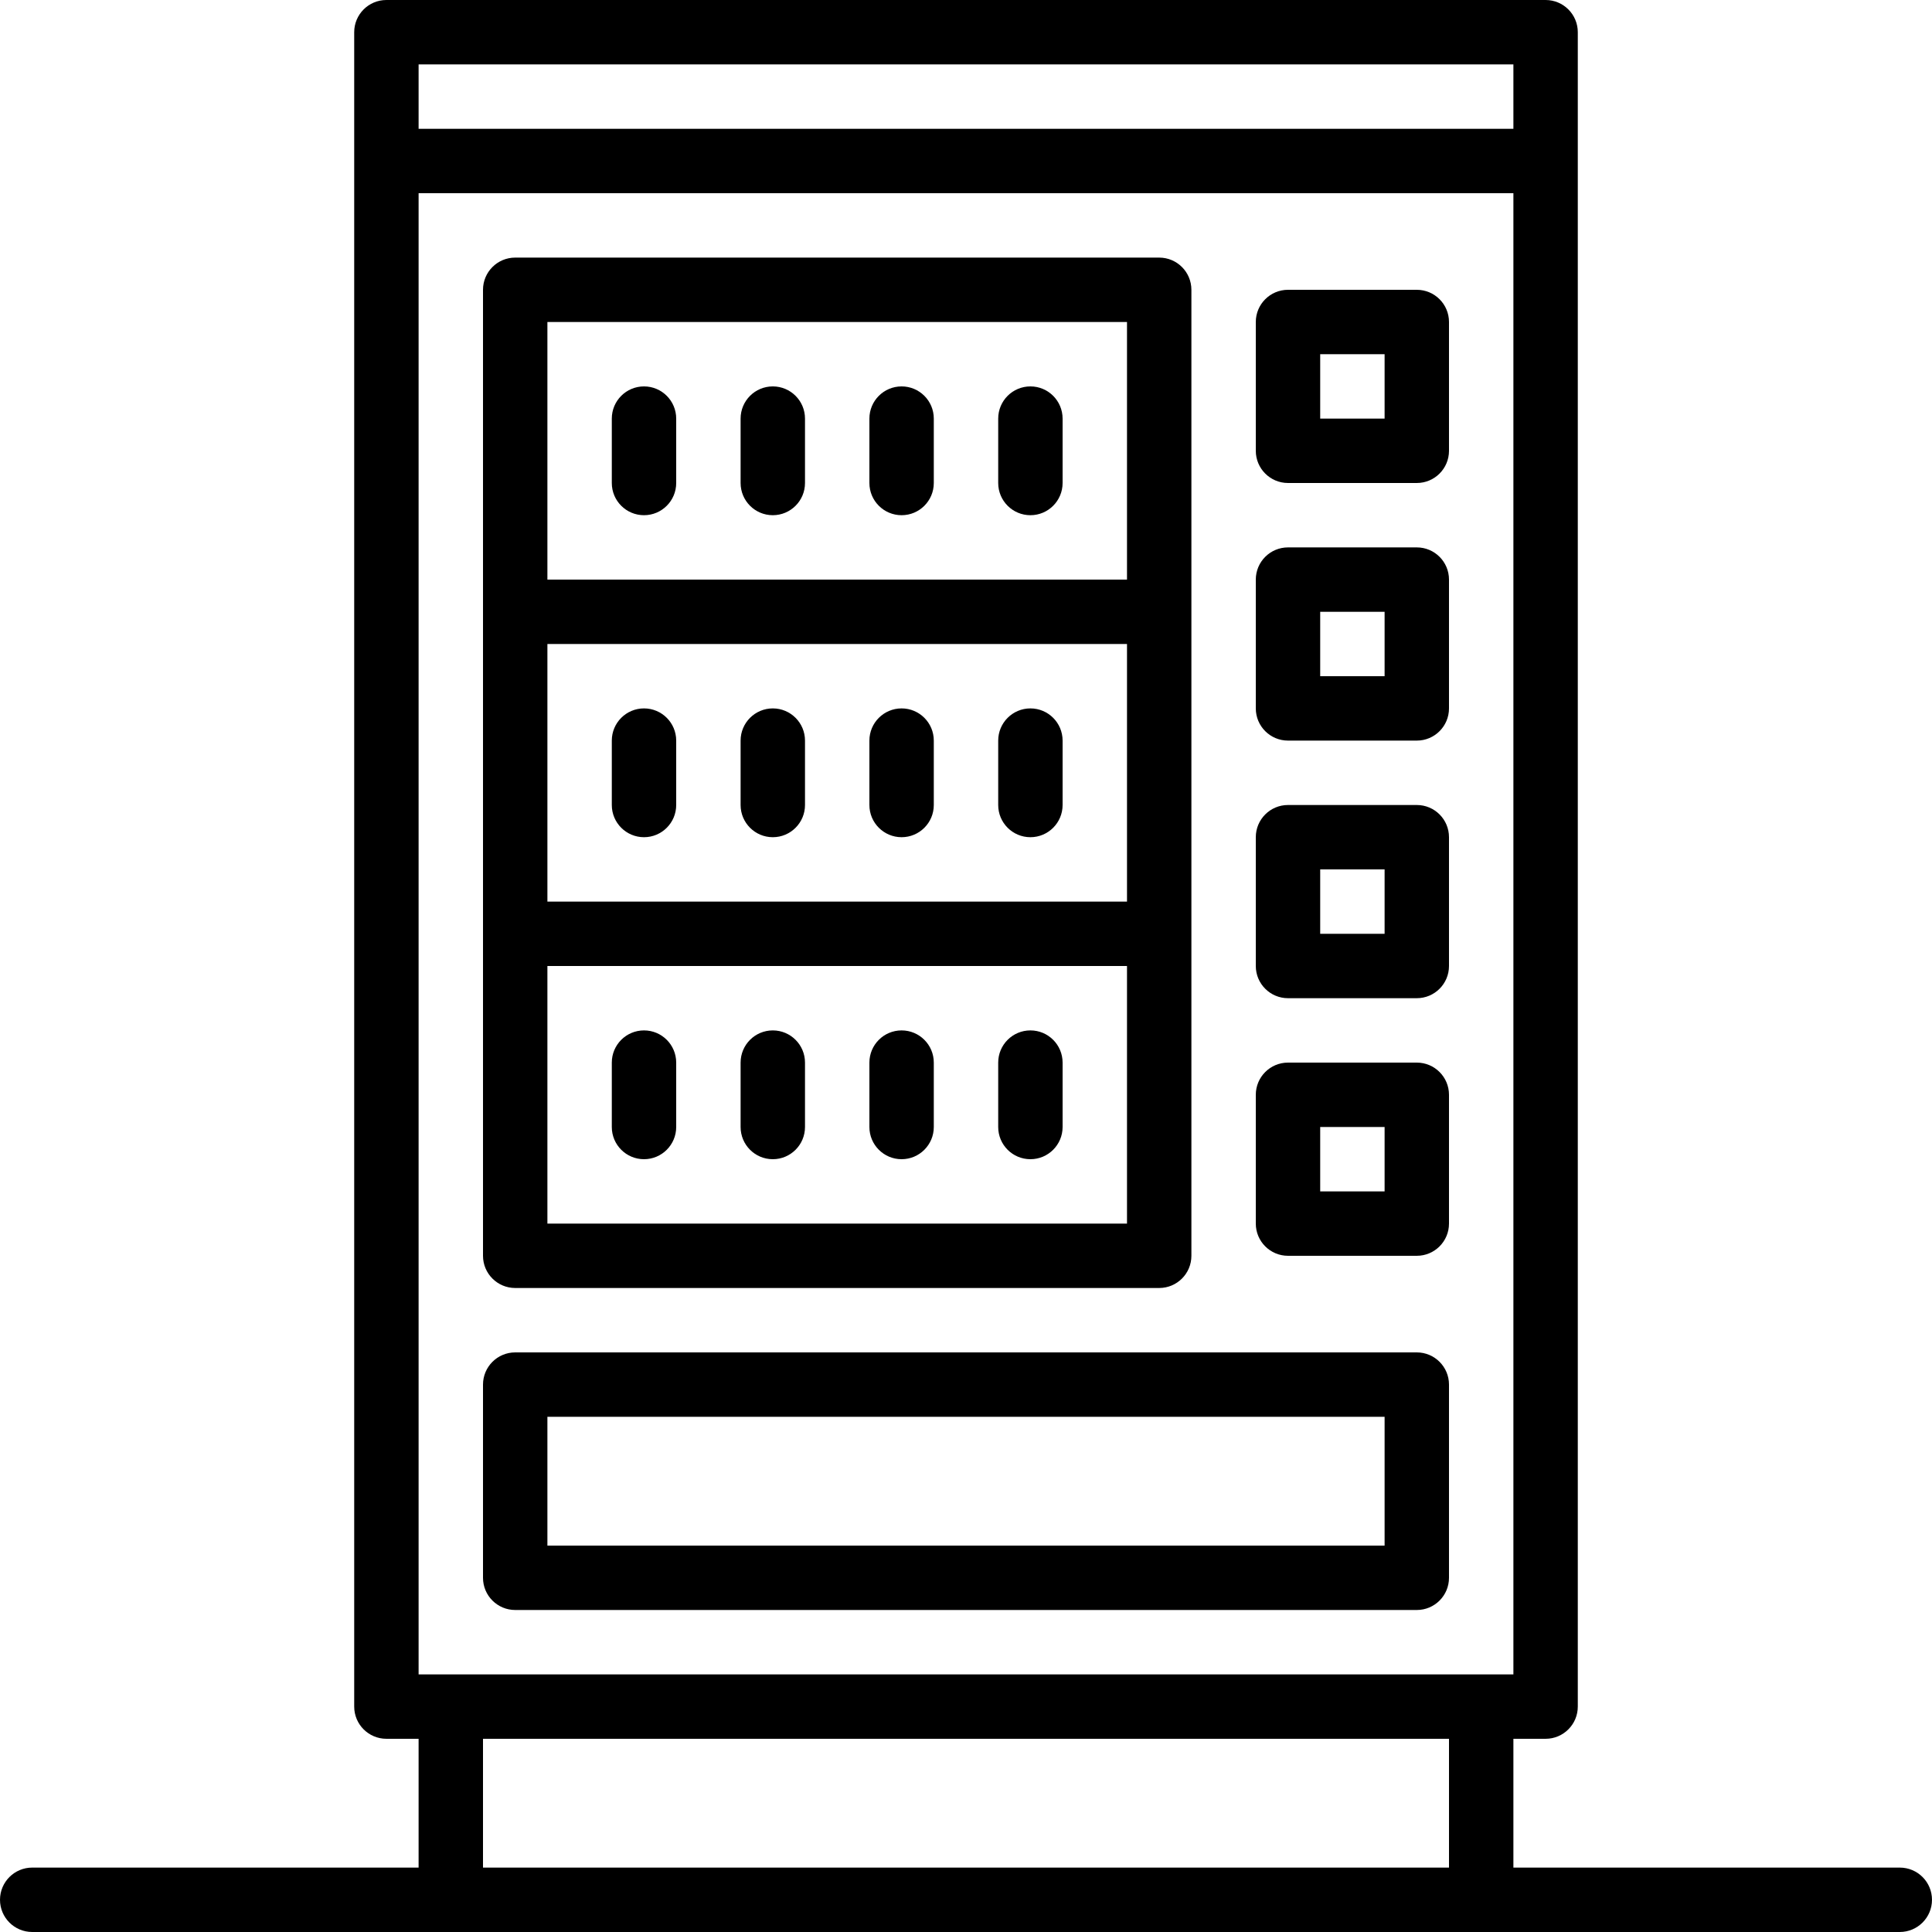 <?xml version="1.0" encoding="iso-8859-1"?>
<!-- Uploaded to: SVG Repo, www.svgrepo.com, Generator: SVG Repo Mixer Tools -->
<svg fill="#000000" height="800px" width="800px" version="1.1" id="Layer_1" xmlns="http://www.w3.org/2000/svg" xmlns:xlink="http://www.w3.org/1999/xlink" 
	 viewBox="0 0 512.002 512.002" xml:space="preserve">
<g transform="translate(0 -1)">
	<g>
		<g>
			<path d="M136.534,342.333h170.667c4.713,0,8.533-3.82,8.533-8.533v-85.333v-85.333V77.8c0-4.713-3.82-8.533-8.533-8.533H136.534
				c-4.713,0-8.533,3.82-8.533,8.533v85.333v85.333V333.8C128.001,338.513,131.821,342.333,136.534,342.333z M298.668,239.933
				h-153.6v-68.267h153.6V239.933z M298.668,325.267h-153.6V257h153.6V325.267z M145.068,86.333h153.6V154.6h-153.6V86.333z"/>
			<path d="M341.334,129h34.133c4.713,0,8.533-3.821,8.533-8.533V86.333c0-4.713-3.82-8.533-8.533-8.533h-34.133
				c-4.713,0-8.533,3.82-8.533,8.533v34.133C332.801,125.179,336.621,129,341.334,129z M349.868,94.867h17.067v17.067h-17.067
				V94.867z"/>
			<path d="M341.334,197.267h34.133c4.713,0,8.533-3.82,8.533-8.533V154.6c0-4.713-3.82-8.533-8.533-8.533h-34.133
				c-4.713,0-8.533,3.82-8.533,8.533v34.133C332.801,193.446,336.621,197.267,341.334,197.267z M349.868,163.133h17.067V180.2
				h-17.067V163.133z"/>
			<path d="M341.334,265.533h34.133c4.713,0,8.533-3.82,8.533-8.533v-34.133c0-4.713-3.82-8.533-8.533-8.533h-34.133
				c-4.713,0-8.533,3.82-8.533,8.533V257C332.801,261.713,336.621,265.533,341.334,265.533z M349.868,231.4h17.067v17.067h-17.067
				V231.4z"/>
			<path d="M341.334,333.8h34.133c4.713,0,8.533-3.82,8.533-8.533v-34.133c0-4.713-3.82-8.533-8.533-8.533h-34.133
				c-4.713,0-8.533,3.82-8.533,8.533v34.133C332.801,329.98,336.621,333.8,341.334,333.8z M349.868,299.667h17.067v17.067h-17.067
				V299.667z"/>
			<path d="M136.534,427.667h238.933c4.713,0,8.533-3.821,8.533-8.533v-51.2c0-4.713-3.82-8.533-8.533-8.533H136.534
				c-4.713,0-8.533,3.821-8.533,8.533v51.2C128.001,423.846,131.821,427.667,136.534,427.667z M145.068,376.467h221.867V410.6
				H145.068V376.467z"/>
			<path d="M503.468,495.935h-102.4V461.8h8.533c4.713,0,8.533-3.82,8.533-8.533v-409.6V9.533c0-4.713-3.82-8.533-8.533-8.533
				h-307.2c-4.713,0-8.533,3.821-8.533,8.533v34.133v409.6c0,4.713,3.82,8.533,8.533,8.533h8.533v34.135H8.534
				c-4.713,0-8.533,3.821-8.533,8.533s3.82,8.533,8.533,8.533h494.933c4.713,0,8.533-3.821,8.533-8.533
				S508.18,495.935,503.468,495.935z M401.068,444.733h-8.533H119.468h-8.533V52.2h290.133V444.733z M110.934,18.067h290.133v17.067
				H110.934V18.067z M384.001,461.8v34.133h-256V461.8H384.001z"/>
			<path d="M170.668,103.402c-4.713,0-8.533,3.82-8.533,8.533v17.067c0,4.713,3.82,8.533,8.533,8.533s8.533-3.82,8.533-8.533
				v-17.067C179.201,107.222,175.38,103.402,170.668,103.402z"/>
			<path d="M204.801,103.402c-4.713,0-8.533,3.82-8.533,8.533v17.067c0,4.713,3.82,8.533,8.533,8.533s8.533-3.82,8.533-8.533
				v-17.067C213.334,107.222,209.514,103.402,204.801,103.402z"/>
			<path d="M238.934,103.402c-4.713,0-8.533,3.82-8.533,8.533v17.067c0,4.713,3.82,8.533,8.533,8.533s8.533-3.82,8.533-8.533
				v-17.067C247.468,107.222,243.647,103.402,238.934,103.402z"/>
			<path d="M273.068,103.402c-4.713,0-8.533,3.82-8.533,8.533v17.067c0,4.713,3.821,8.533,8.533,8.533
				c4.713,0,8.533-3.82,8.533-8.533v-17.067C281.601,107.222,277.78,103.402,273.068,103.402z"/>
			<path d="M170.668,222.868c4.713,0,8.533-3.82,8.533-8.533v-17.067c0-4.713-3.82-8.533-8.533-8.533s-8.533,3.821-8.533,8.533
				v17.067C162.134,219.048,165.955,222.868,170.668,222.868z"/>
			<path d="M204.801,222.868c4.713,0,8.533-3.82,8.533-8.533v-17.067c0-4.713-3.821-8.533-8.533-8.533s-8.533,3.821-8.533,8.533
				v17.067C196.268,219.048,200.088,222.868,204.801,222.868z"/>
			<path d="M238.934,222.868c4.713,0,8.533-3.82,8.533-8.533v-17.067c0-4.713-3.82-8.533-8.533-8.533s-8.533,3.821-8.533,8.533
				v17.067C230.401,219.048,234.221,222.868,238.934,222.868z"/>
			<path d="M273.068,222.868c4.713,0,8.533-3.82,8.533-8.533v-17.067c0-4.713-3.821-8.533-8.533-8.533
				c-4.713,0-8.533,3.821-8.533,8.533v17.067C264.534,219.048,268.355,222.868,273.068,222.868z"/>
			<path d="M170.668,308.202c4.713,0,8.533-3.82,8.533-8.533v-17.067c0-4.713-3.82-8.533-8.533-8.533s-8.533,3.82-8.533,8.533
				v17.067C162.134,304.381,165.955,308.202,170.668,308.202z"/>
			<path d="M204.801,308.202c4.713,0,8.533-3.82,8.533-8.533v-17.067c0-4.713-3.821-8.533-8.533-8.533s-8.533,3.82-8.533,8.533
				v17.067C196.268,304.381,200.088,308.202,204.801,308.202z"/>
			<path d="M238.934,308.202c4.713,0,8.533-3.82,8.533-8.533v-17.067c0-4.713-3.82-8.533-8.533-8.533s-8.533,3.82-8.533,8.533
				v17.067C230.401,304.381,234.221,308.202,238.934,308.202z"/>
			<path d="M273.068,308.202c4.713,0,8.533-3.82,8.533-8.533v-17.067c0-4.713-3.821-8.533-8.533-8.533
				c-4.713,0-8.533,3.82-8.533,8.533v17.067C264.534,304.381,268.355,308.202,273.068,308.202z"/>
		</g>
	</g>
</g>
</svg>